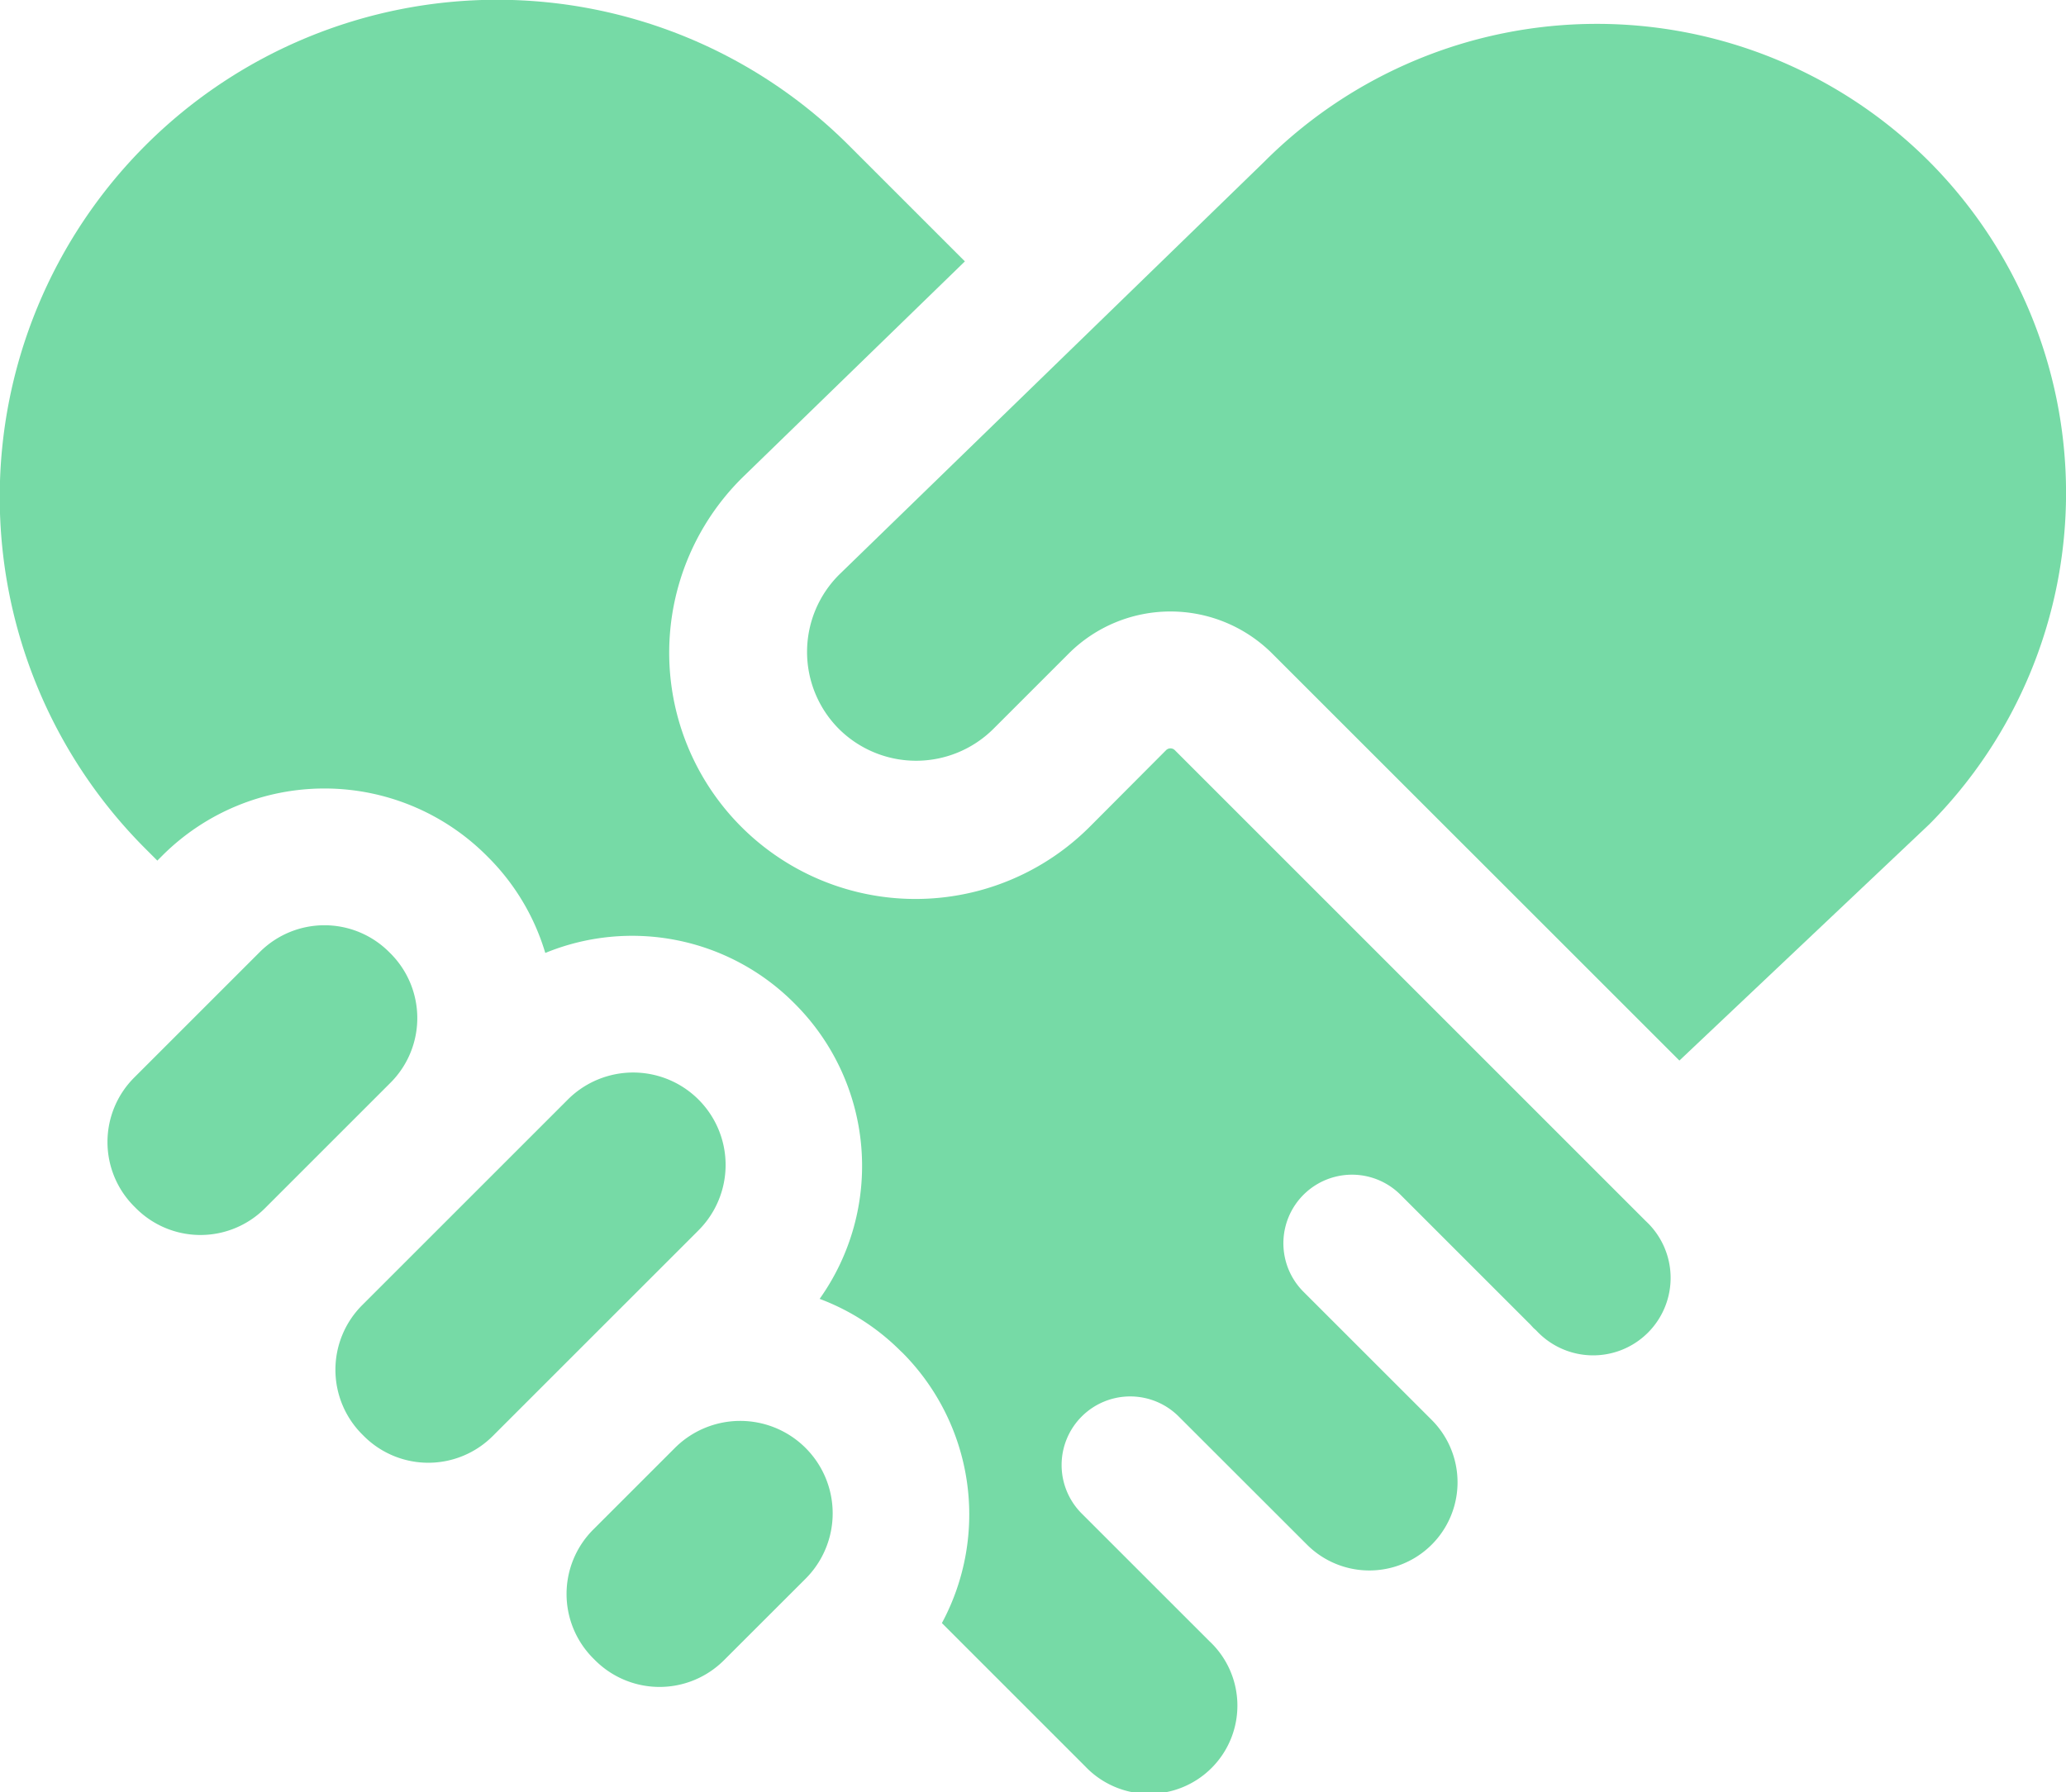 <svg xmlns="http://www.w3.org/2000/svg" width="66.668" height="57.843" viewBox="0 0 66.668 57.843">
  <g id="feira-comercial" transform="translate(0 -33.888)">
    <path id="Caminho_3" data-name="Caminho 3" d="M29.06,77.493a7.32,7.32,0,0,0-2.611-1.681,7.4,7.4,0,0,0-.776-9.5l-.065-.065a7.376,7.376,0,0,0-8.012-1.6,7.326,7.326,0,0,0-1.853-3.1l-.066-.066a7.4,7.4,0,0,0-10.415,0l-.185.185-.384-.384a16.049,16.049,0,0,1,22.7-22.7l3.743,3.743-7.1,6.9a7.948,7.948,0,1,0,11.15,11.328L37.63,58.1a.2.2,0,0,1,.279,0L52.578,72.771l.01.01.521.521a2.5,2.5,0,1,1-3.533,3.533c-.028-.028-.058-.052-.087-.078-.053-.056-.1-.113-.159-.168l-4.147-4.147a2.214,2.214,0,0,0-3.131,3.131L46.2,79.72a2.846,2.846,0,0,1-4.025,4.025L38.047,79.62a2.214,2.214,0,1,0-3.131,3.131l4.1,4.1a2.847,2.847,0,1,1-4,4.048l-4.622-4.622a7.4,7.4,0,0,0-1.268-8.722Z" transform="translate(0)" fill="#76daa6"/>
    <path id="Caminho_4" data-name="Caminho 4" d="M236.2,44.246a15.166,15.166,0,0,1,.021,21.4l-8.069,7.631L215,60.128a4.648,4.648,0,0,0-6.542,0l-2.448,2.448a3.536,3.536,0,0,1-4.977,0,3.52,3.52,0,0,1,.041-5.018l13.679-13.29A15.166,15.166,0,0,1,236.2,44.246Z" transform="translate(-173.959 -5.157)" fill="#76daa6"/>
    <path id="Caminho_5" data-name="Caminho 5" d="M84.034,311.576l-.065-.065a2.951,2.951,0,0,1,0-4.153l4.066-4.066,0,0,2.578-2.578a2.983,2.983,0,0,1,4.219,4.219l-6.646,6.646A2.94,2.94,0,0,1,84.034,311.576Z" transform="translate(-72.291 -231.334)" fill="#76daa6"/>
    <path id="Caminho_6" data-name="Caminho 6" d="M27.561,272.387l-.066-.066a2.94,2.94,0,0,1,0-4.153l4.066-4.066a2.951,2.951,0,0,1,4.153,0l.066.066a2.951,2.951,0,0,1,0,4.152l-4.066,4.066A2.94,2.94,0,0,1,27.561,272.387Z" transform="translate(-23.168 -199.495)" fill="#76daa6"/>
    <path id="Caminho_7" data-name="Caminho 7" d="M145.472,393.945a2.94,2.94,0,0,1-4.153,0l-.065-.065a2.94,2.94,0,0,1,0-4.153l2.636-2.636a2.983,2.983,0,0,1,4.219,4.219Z" transform="translate(-122.113 -306.466)" fill="#76daa6"/>
  </g>
</svg>
